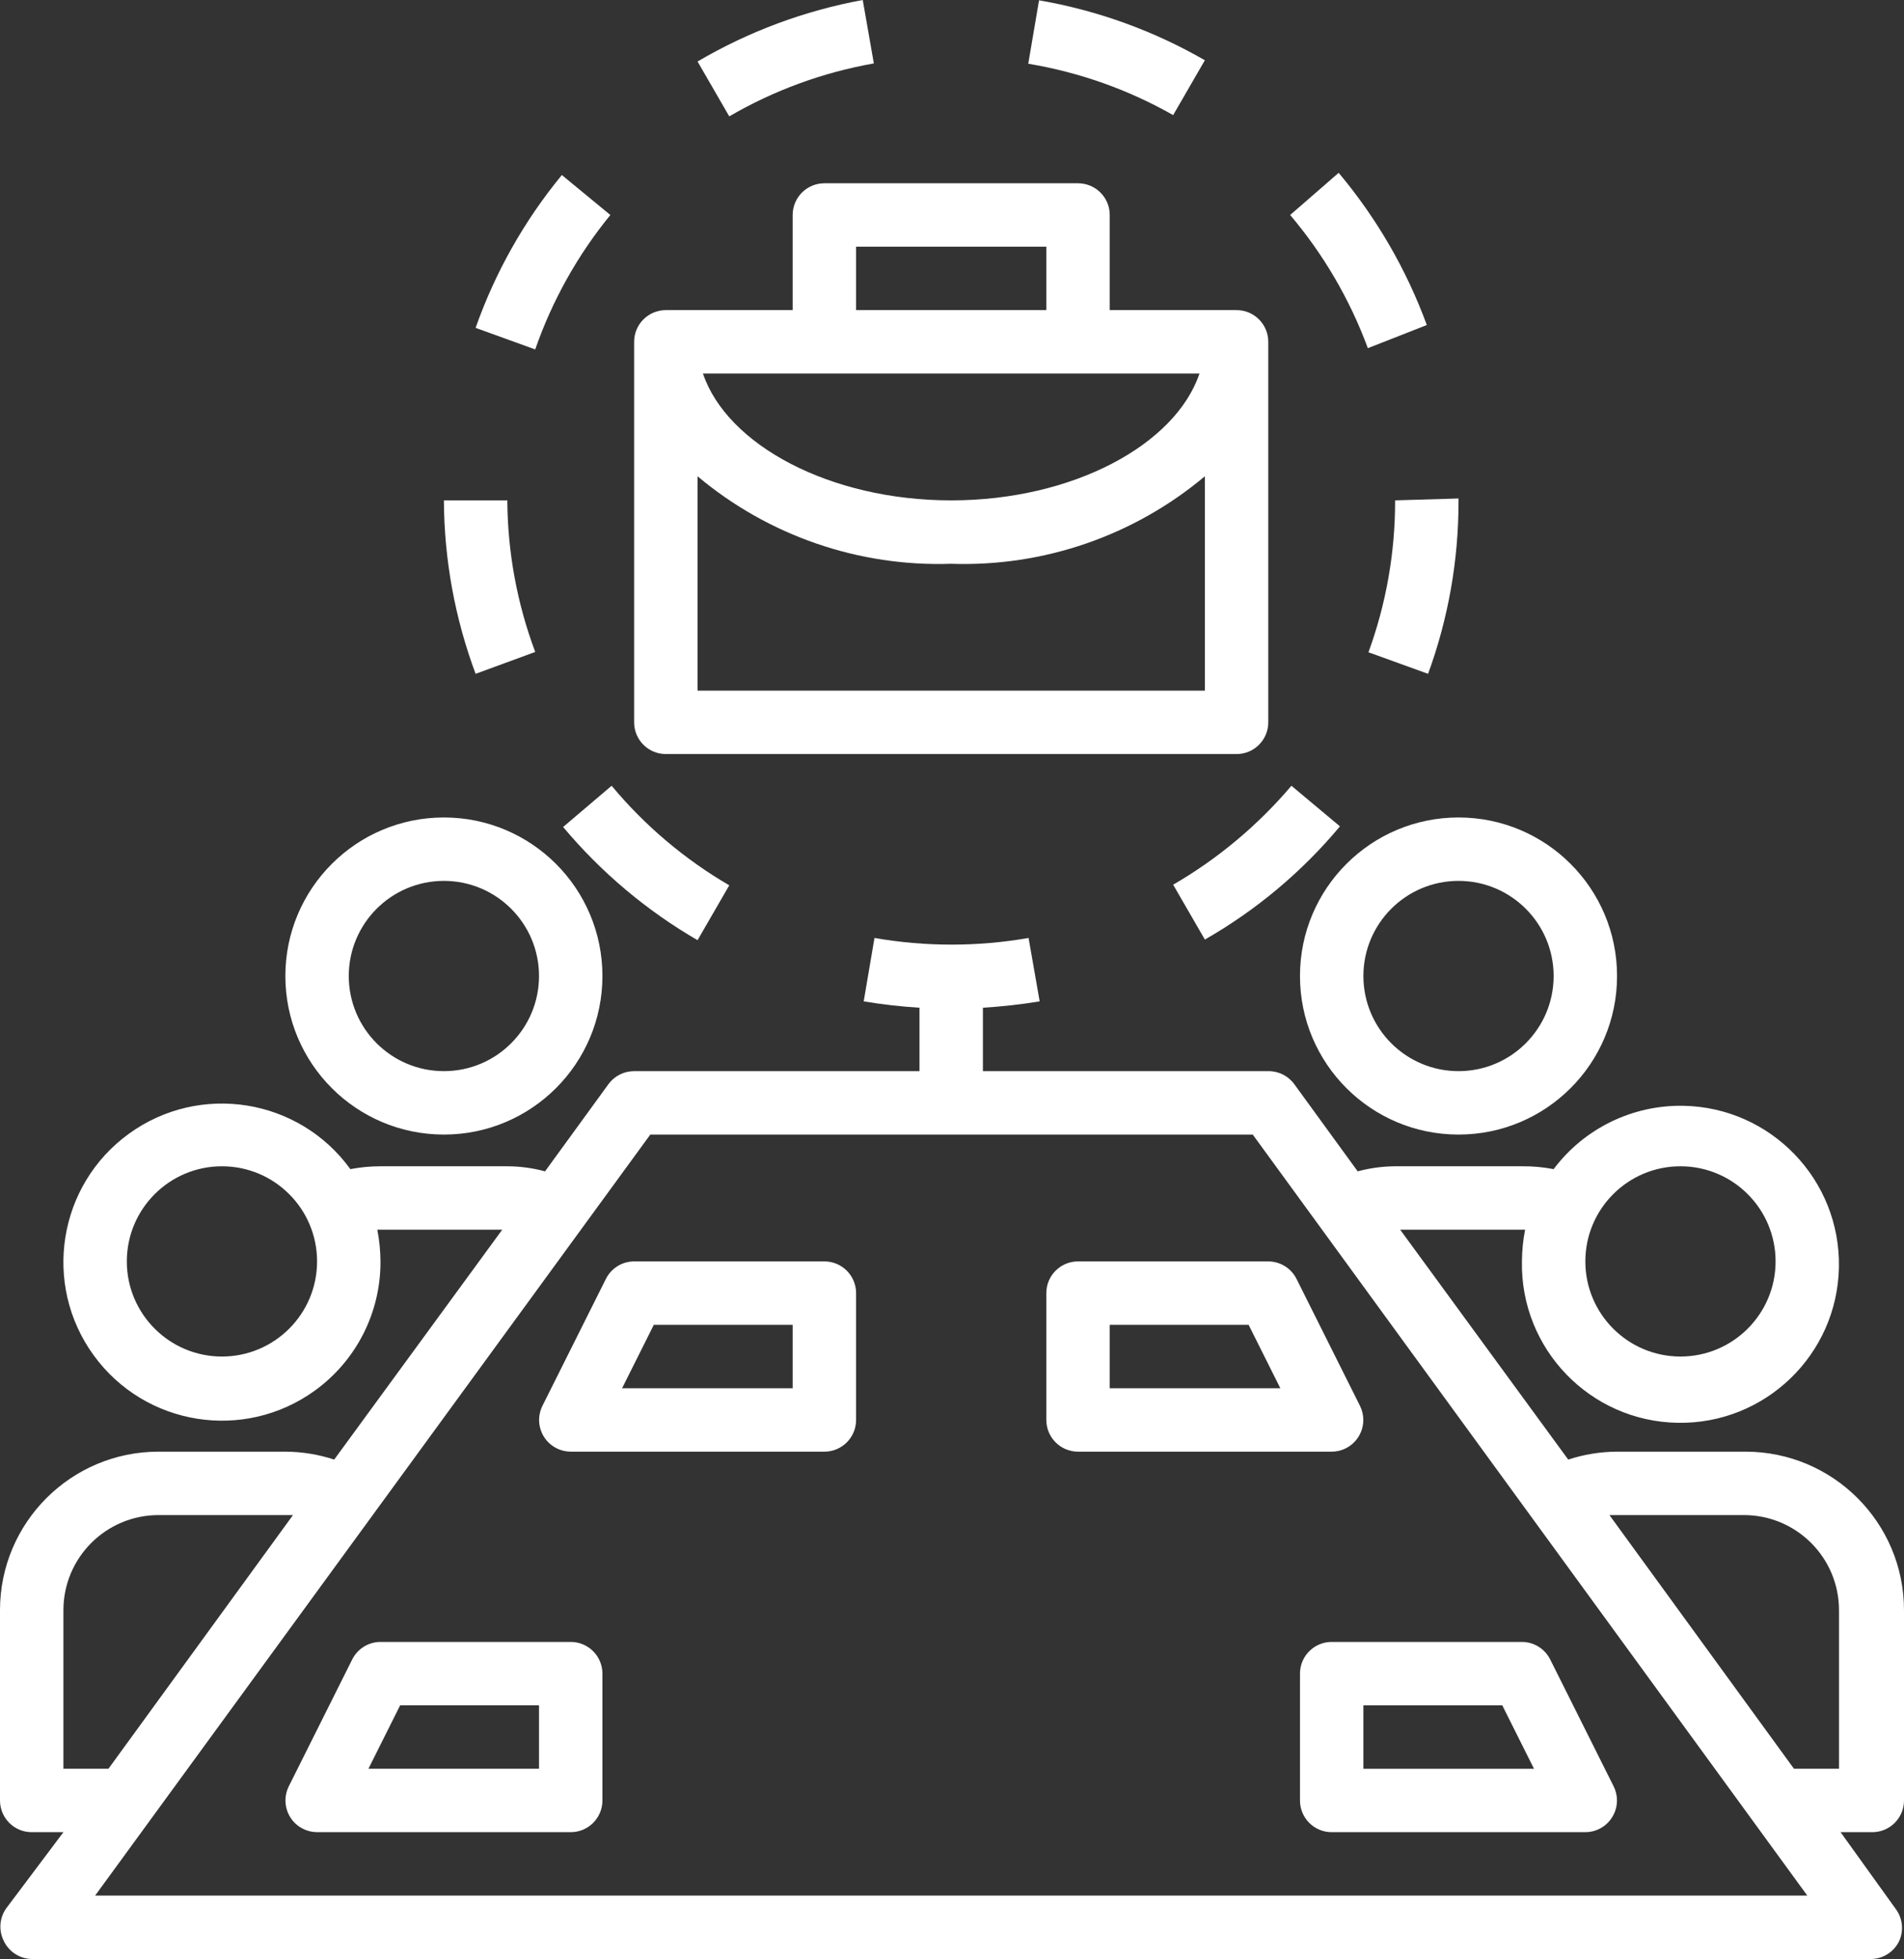 <?xml version="1.0" encoding="UTF-8"?><svg id="Layer_1" xmlns="http://www.w3.org/2000/svg" viewBox="0 0 480.4 494.24"><rect x="0" y="0" width="480.4" height="494.24" fill="#333333" stroke="none"/><defs><style>.cls-1{fill:#fff;}</style></defs><path class="cls-1" d="M320,182.24v-96c0-4.42-3.58-8-8-8h-32v-24c0-4.42-3.58-8-8-8h-64c-4.42,0-8,3.58-8,8v24h-32c-4.42,0-8,3.58-8,8v96c0,4.42,3.58,8,8,8h144c4.42,0,8-3.58,8-8ZM216,62.24h48v16h-48v-16ZM302.64,94.24c-6.08,18-32,32-62.64,32s-56.56-14-62.64-32h125.28ZM304,174.24h-128v-54.08c17.88,15.01,40.67,22.87,64,22.08,23.33.79,46.12-7.07,64-22.08v54.08Z"/><path class="cls-1" d="M112,286.24c22.09,0,40-17.91,40-40s-17.91-40-40-40-40,17.91-40,40,17.91,40,40,40ZM112,222.24c13.25,0,24,10.75,24,24s-10.75,24-24,24-24-10.75-24-24,10.75-24,24-24Z"/><path class="cls-1" d="M440,366.24h-32c-4.19.02-8.34.69-12.32,2l-42.4-58h31.52c-.52,2.64-.78,5.31-.8,8-.4,22.09,17.18,40.32,39.26,40.72,22.09.4,40.32-17.18,40.72-39.26.4-22.09-17.18-40.32-39.26-40.72-12.84-.23-25.01,5.71-32.72,15.98-2.64-.51-5.32-.75-8-.72h-32c-3.19.02-6.36.45-9.44,1.28l-16-22c-1.53-2.09-3.97-3.31-6.56-3.28h-72v-16c4.8-.29,9.58-.83,14.32-1.6l-2.8-16c-12.86,2.24-26.02,2.24-38.88,0l-2.72,16c4.66.77,9.36,1.31,14.08,1.6v16h-72c-2.56,0-4.97,1.21-6.48,3.28l-16,22c-3.1-.84-6.3-1.27-9.52-1.28h-32c-2.55,0-5.1.24-7.6.72-12.96-17.89-37.96-21.9-55.86-8.94-17.89,12.96-21.9,37.96-8.94,55.86,12.96,17.89,37.96,21.9,55.86,8.94,10.44-7.56,16.6-19.69,16.54-32.58-.02-2.69-.28-5.36-.8-8h31.52l-42.4,58c-3.98-1.31-8.13-1.98-12.32-2h-32c-22.09,0-40,17.91-40,40v48c0,4.42,3.58,8,8,8h8l-14.48,19.28c-1.63,2.36-1.88,5.41-.64,8,1.26,2.81,4.03,4.65,7.12,4.72h464c3.01,0,5.76-1.71,7.12-4.4,1.24-2.59.99-5.64-.64-8l-14.08-19.6h8c4.42,0,8-3.58,8-8v-48c0-22.09-17.91-40-40-40-.13,0-.27,0-.4,0ZM424,294.24c13.25,0,24,10.75,24,24s-10.75,24-24,24-24-10.75-24-24,10.75-24,24-24ZM56,342.24c-13.25,0-24-10.75-24-24s10.75-24,24-24,24,10.75,24,24-10.75,24-24,24ZM16,406.24c0-13.25,10.75-24,24-24h33.92l-46.56,64h-11.36v-40ZM24,478.24l140.08-192h152l139.92,192H24ZM464,446.24h-11.36l-46.56-64h33.92c13.25,0,24,10.75,24,24v40Z"/><path class="cls-1" d="M368,286.24c22.09,0,40-17.91,40-40s-17.91-40-40-40-40,17.91-40,40,17.91,40,40,40ZM368,222.24c13.25,0,24,10.75,24,24s-10.75,24-24,24-24-10.75-24-24,10.75-24,24-24Z"/><path class="cls-1" d="M144,414.24h-48c-3.01,0-5.76,1.71-7.12,4.4l-16,32c-1.99,3.95-.4,8.76,3.54,10.74,1.11.56,2.33.85,3.58.86h64c4.42,0,8-3.58,8-8v-32c0-4.42-3.58-8-8-8ZM136,446.24h-43.04l8-16h35.04v16Z"/><path class="cls-1" d="M208,318.24h-48c-3.01,0-5.76,1.71-7.12,4.4l-16,32c-1.99,3.95-.4,8.76,3.54,10.74,1.11.56,2.33.85,3.58.86h64c4.42,0,8-3.58,8-8v-32c0-4.42-3.58-8-8-8ZM200,350.24h-43.04l8-16h35.04v16Z"/><path class="cls-1" d="M328,422.24v32c0,4.42,3.58,8,8,8h64c4.42-.01,7.99-3.61,7.98-8.02,0-1.24-.3-2.47-.86-3.58l-16-32c-1.36-2.69-4.11-4.39-7.12-4.4h-48c-4.42,0-8,3.58-8,8ZM344,430.24h35.04l8,16h-43.04v-16Z"/><path class="cls-1" d="M264,326.24v32c0,4.42,3.58,8,8,8h64c4.42-.01,7.99-3.61,7.98-8.02,0-1.24-.3-2.47-.86-3.58l-16-32c-1.36-2.69-4.11-4.39-7.12-4.4h-48c-4.42,0-8,3.58-8,8ZM280,334.24h35.04l8,16h-43.04v-16Z"/><path class="cls-1" d="M112,126.24c.07,14.94,2.78,29.76,8,43.76l15.04-5.52c-4.58-12.23-6.96-25.18-7.04-38.24h-16Z"/><path class="cls-1" d="M296,29.04l8-13.84c-12.95-7.46-27.11-12.58-41.84-15.12l-2.72,16c12.85,2.14,25.23,6.52,36.56,12.96Z"/><path class="cls-1" d="M184,29.36c11.28-6.57,23.63-11.09,36.48-13.36l-2.8-16c-14.69,2.7-28.8,7.95-41.68,15.52l8,13.84Z"/><path class="cls-1" d="M337.76,43.6l-12.24,10.64c8.44,9.97,15.08,21.34,19.6,33.6l14.88-5.84c-5.13-13.99-12.66-26.98-22.24-38.4Z"/><path class="cls-1" d="M368,126.64v-.88l-16,.48c.03,13.07-2.24,26.04-6.72,38.32l15.04,5.44c5.08-13.89,7.68-28.57,7.68-43.36Z"/><path class="cls-1" d="M184,223.36c-11.28-6.58-21.33-15.08-29.68-25.12l-12.24,10.4c9.56,11.42,21.04,21.09,33.92,28.56l8-13.84Z"/><path class="cls-1" d="M338.08,208.48l-12.24-10.24c-8.45,9.96-18.54,18.41-29.84,24.96l8,13.84c12.97-7.41,24.51-17.09,34.08-28.56Z"/><path class="cls-1" d="M141.76,44.16c-9.45,11.48-16.82,24.53-21.76,38.56l15.04,5.44c4.28-12.33,10.7-23.81,18.96-33.92l-12.24-10.08Z"/></svg>